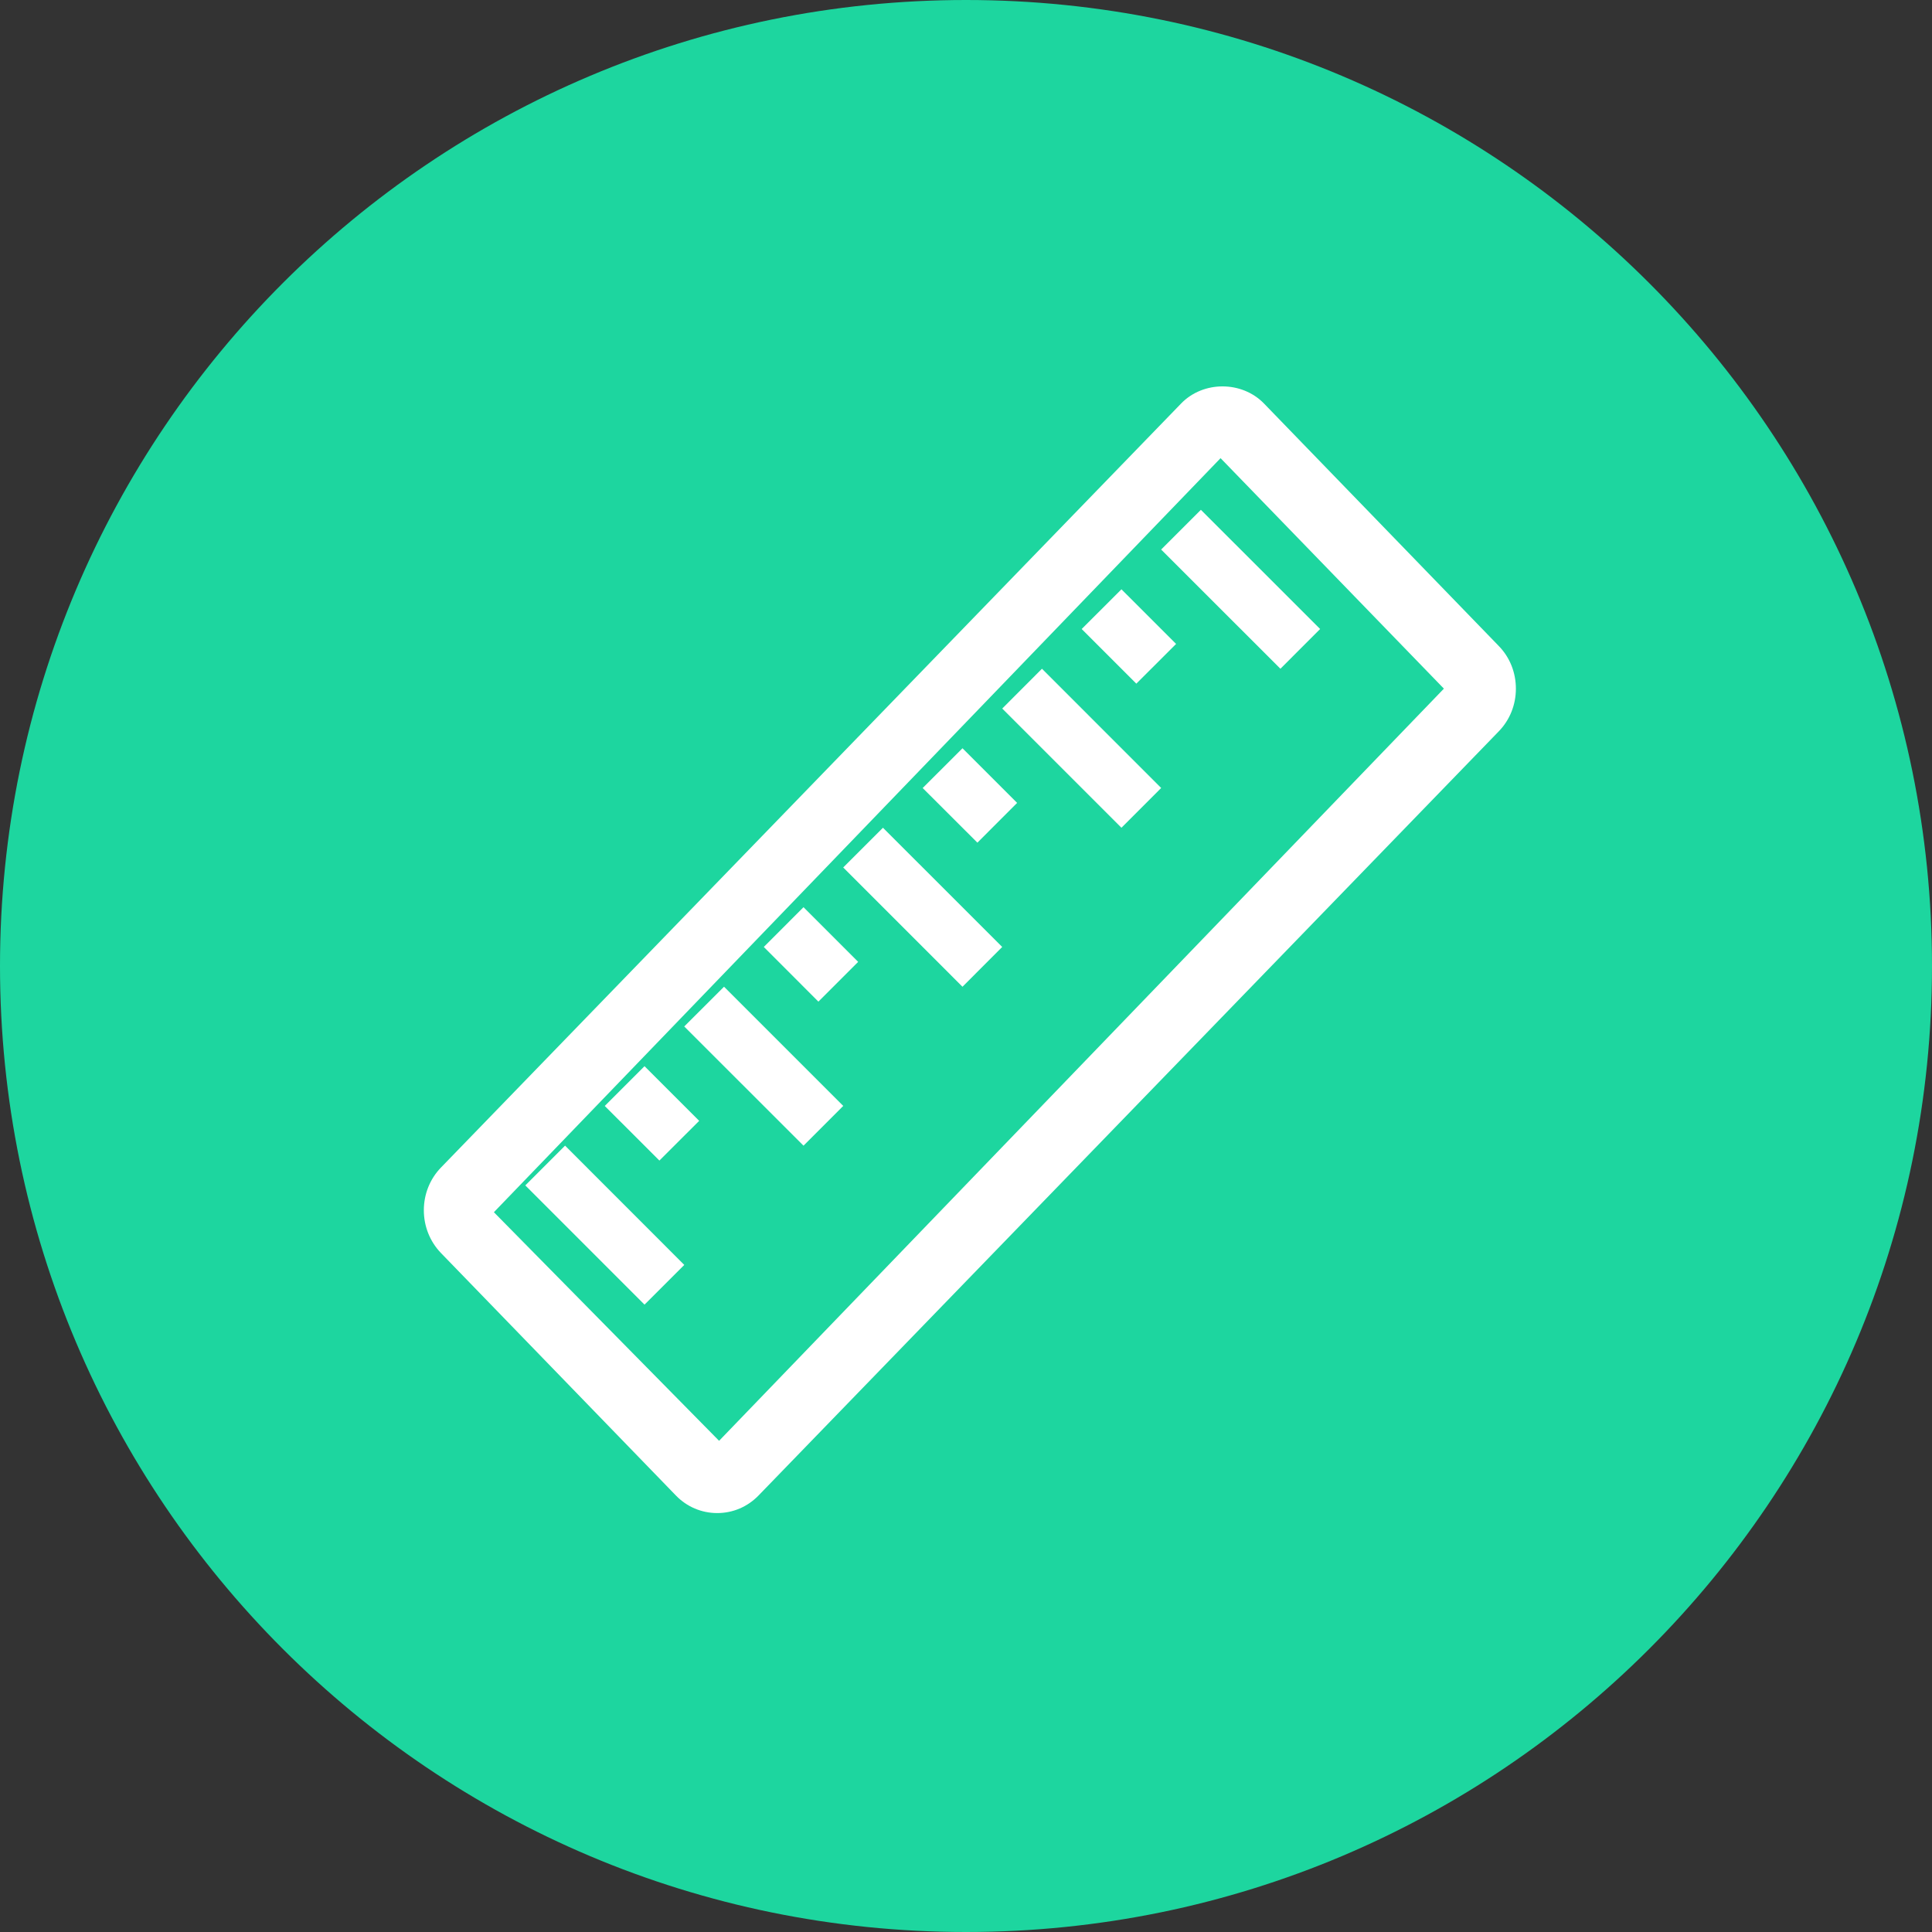 <?xml version="1.0" encoding="UTF-8" standalone="no"?>
<svg width="50px" height="50px" viewBox="0 0 50 50" version="1.1" xmlns="http://www.w3.org/2000/svg" xmlns:xlink="http://www.w3.org/1999/xlink">
    <rect x="0" y="0" width="50" height="50" fill="#333333" stroke="none"/>
    <!-- Generator: Sketch 49 (51002) - http://www.bohemiancoding.com/sketch -->
    <title>Group 12</title>
    <desc>Created with Sketch.</desc>
    <defs></defs>
    <g id="Icon" stroke="none" stroke-width="1" fill="none" fill-rule="evenodd">
        <g id="Caracteristicas" transform="translate(-50, -719)">
            <g id="Group-12" transform="translate(50, 719)">
                <g id="atoms/icon/50x50/aTuMedida">
                    <path d="M50,25 C50,38.807 38.807,50 25,50 C11.193,50 0,38.807 0,25 C0,11.193 11.193,0 25,0 C38.807,0 50,11.193 50,25" id="Fill" fill="#1DD69F"></path>
                    <g id="atoms/icon/32x32/medida" transform="translate(10, 9)" fill="#FFFFFF">
                        <path d="M21.588,2.599 L2.533,22.373 L8.612,28.545 L27.616,8.821 L21.588,2.599 Z M28.663,9.799 L9.507,29.573 C8.985,30.111 8.137,30.111 7.616,29.573 L1.537,23.297 C1.014,22.759 1.014,21.883 1.537,21.345 L20.693,1.57 C21.215,1.032 22.063,1.032 22.584,1.57 L28.663,7.845 C29.186,8.385 29.186,9.26 28.663,9.799 Z" id="Fill"></path>
                        <path d="M2.782,22.372 L8.61,28.288 L27.368,8.822 L21.588,2.857 L2.782,22.372 Z M8.613,28.801 L8.488,28.675 L2.283,22.375 L2.407,22.246 L21.588,2.342 L21.713,2.47 L27.865,8.822 L8.613,28.801 Z M21.639,1.348 C21.341,1.348 21.044,1.465 20.817,1.699 L1.661,21.473 C1.208,21.942 1.208,22.702 1.661,23.169 L7.741,29.444 C8.193,29.913 8.93,29.911 9.382,29.444 L28.539,9.67 C28.993,9.203 28.993,8.442 28.539,7.975 L22.46,1.699 C22.233,1.465 21.936,1.348 21.639,1.348 Z M8.562,30.158 C8.157,30.158 7.776,29.997 7.491,29.702 L1.411,23.427 C1.127,23.131 0.969,22.739 0.969,22.321 C0.969,21.904 1.127,21.511 1.411,21.217 L20.569,1.441 C21.14,0.852 22.139,0.854 22.71,1.441 L28.788,7.718 C29.074,8.011 29.231,8.404 29.231,8.823 C29.231,9.241 29.074,9.632 28.788,9.927 L9.632,29.702 C9.346,29.997 8.967,30.158 8.562,30.158 Z" id="Fill"></path>
                    </g>
                    <g id="Group" stroke-width="1" transform="translate(13, 13)" fill="#FFFFFF">
                        <polygon id="Fill" points="4.709 19.736 3.68 20.764 0.595 17.678 1.624 16.649"></polygon>
                        <polygon id="Fill" points="5.095 16.007 4.065 17.035 2.651 15.622 3.68 14.593"></polygon>
                        <polygon id="Fill" points="8.823 15.621 7.795 16.65 4.708 13.565 5.738 12.536"></polygon>
                        <polygon id="Fill" points="9.209 11.893 8.18 12.922 6.767 11.507 7.795 10.478"></polygon>
                        <polygon id="Fill" points="12.937 11.507 11.909 12.537 8.822 9.45 9.851 8.422"></polygon>
                        <polygon id="Fill" points="13.323 7.779 12.295 8.808 10.879 7.394 11.909 6.365"></polygon>
                        <polygon id="Fill" points="17.051 7.393 16.023 8.422 12.938 5.337 13.966 4.307"></polygon>
                        <polygon id="Fill" points="21.165 3.279 20.137 4.307 17.05 1.222 18.079 0.194"></polygon>
                        <polygon id="Fill" points="17.437 3.665 16.408 4.693 14.994 3.279 16.023 2.251"></polygon>
                    </g>
                </g>
            </g>
        </g>
    </g>
</svg>